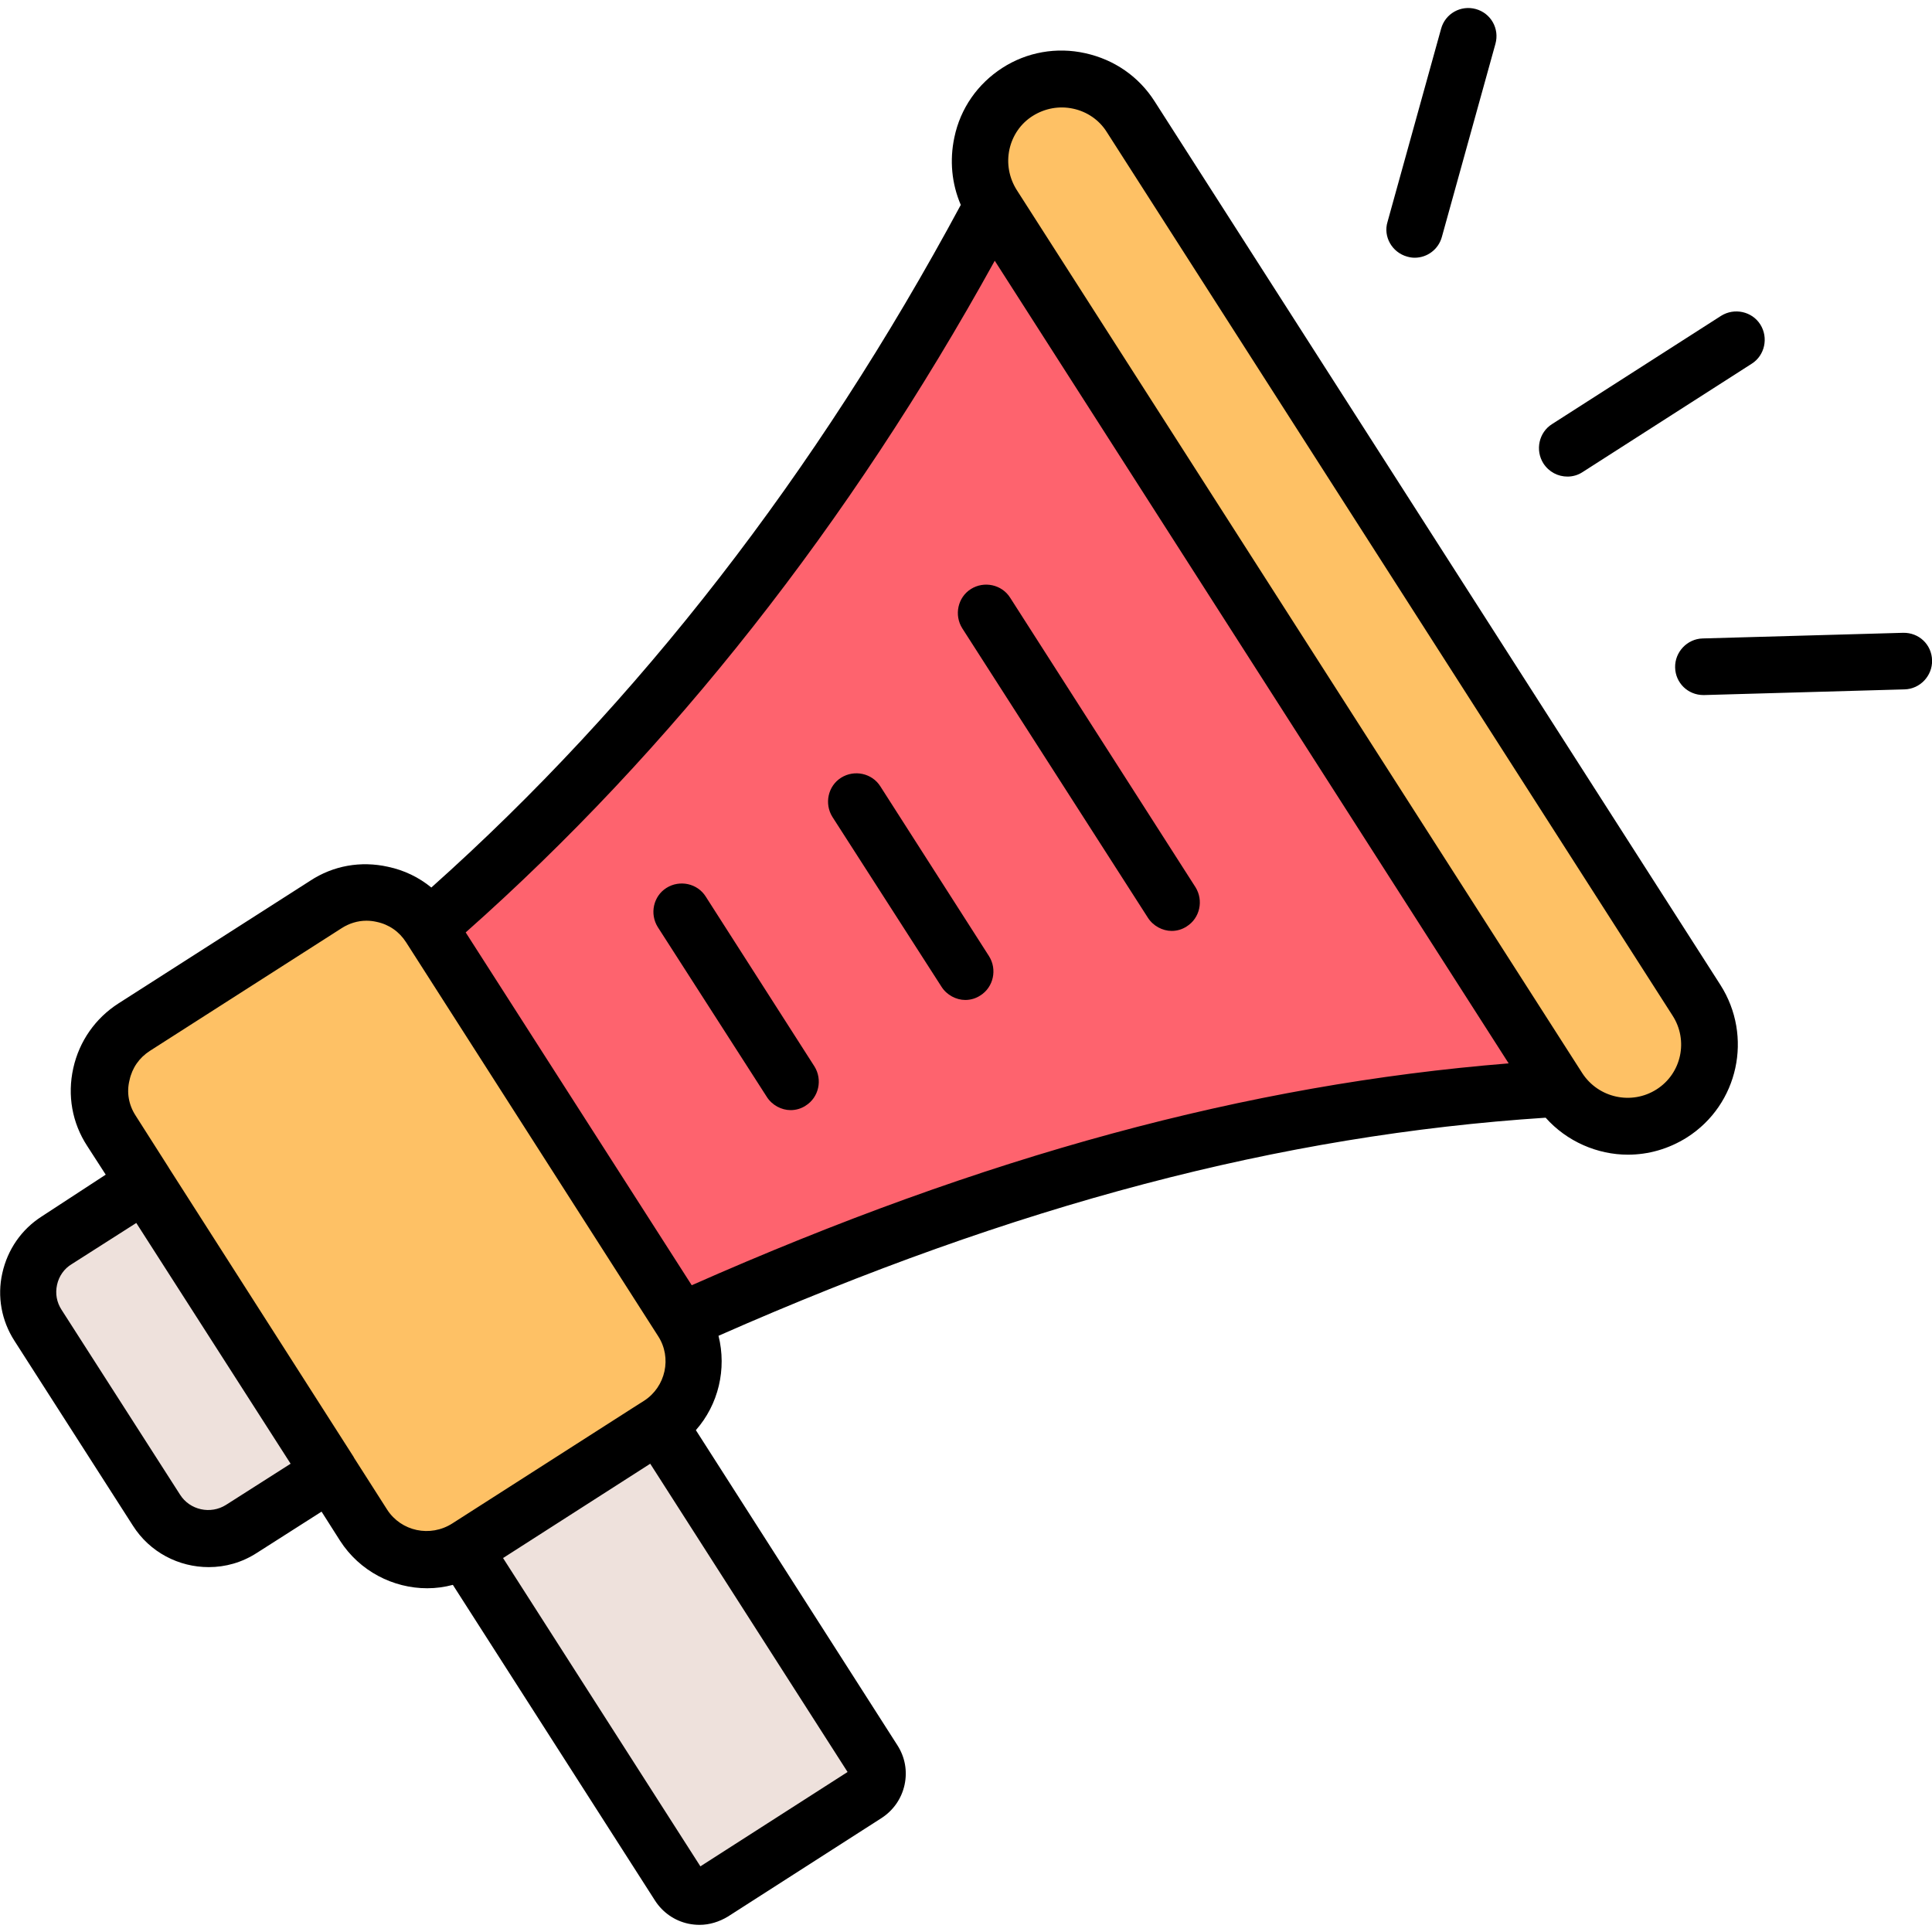 <svg width="50" height="50" viewBox="0 0 50 50" fill="none" xmlns="http://www.w3.org/2000/svg">
<g clip-path="url(#clip0_625_6338)">
<path fill-rule="evenodd" clip-rule="evenodd" d="M17.639 34.19C24.689 31.016 32.014 28.643 40.334 28.164L25.695 5.312C21.779 12.676 16.936 18.926 11.105 24.004L17.639 34.19Z" fill="#FE636E"/>
<path fill-rule="evenodd" clip-rule="evenodd" d="M40.333 28.164C40.958 29.15 42.277 29.433 43.263 28.808C44.249 28.183 44.533 26.855 43.908 25.879L29.269 3.018C28.644 2.031 27.326 1.748 26.339 2.373C25.353 2.998 25.07 4.326 25.695 5.303L40.333 28.164Z" fill="#FEC165"/>
<path fill-rule="evenodd" clip-rule="evenodd" d="M12.092 40.049L17.053 36.875C17.952 36.299 18.215 35.098 17.639 34.19L11.116 23.994C10.54 23.096 9.329 22.832 8.43 23.408L3.469 26.582C2.571 27.158 2.307 28.369 2.883 29.268L3.762 30.625L8.538 38.096L9.407 39.463C9.983 40.361 11.184 40.625 12.092 40.049Z" fill="#FEC165"/>
<path fill-rule="evenodd" clip-rule="evenodd" d="M6.25 39.56L8.535 38.096L3.759 30.625L1.474 32.09C0.732 32.559 0.517 33.555 0.986 34.287L4.052 39.072C4.521 39.815 5.508 40.029 6.25 39.56Z" fill="#EEE1DC"/>
<path fill-rule="evenodd" clip-rule="evenodd" d="M18.439 48.975L22.414 46.426C22.707 46.24 22.795 45.84 22.6 45.557L17.043 36.875L12.082 40.049L12.004 40.098L17.561 48.779C17.756 49.072 18.146 49.16 18.439 48.975Z" fill="#EEE1DC"/>
<path d="M29.884 2.627C29.474 1.982 28.839 1.543 28.087 1.377C27.345 1.211 26.574 1.348 25.939 1.758C25.304 2.168 24.855 2.803 24.699 3.555C24.572 4.15 24.63 4.756 24.865 5.303C21.124 12.256 16.515 18.193 11.163 22.969C10.841 22.705 10.46 22.52 10.04 22.432C9.337 22.275 8.624 22.402 8.029 22.793L3.068 25.967C2.472 26.348 2.052 26.943 1.896 27.646C1.74 28.35 1.867 29.062 2.257 29.658L2.736 30.4L1.076 31.484C0.558 31.817 0.197 32.334 0.06 32.949C-0.077 33.555 0.04 34.18 0.372 34.697L3.439 39.483C3.878 40.176 4.63 40.557 5.402 40.557C5.831 40.557 6.261 40.44 6.652 40.186L8.322 39.121L8.8 39.873C9.308 40.664 10.177 41.104 11.056 41.104C11.281 41.104 11.505 41.074 11.72 41.016L16.954 49.19C17.15 49.492 17.453 49.707 17.814 49.785C17.912 49.805 18.009 49.815 18.107 49.815C18.361 49.815 18.615 49.736 18.839 49.6L22.814 47.051C23.116 46.855 23.331 46.553 23.41 46.191C23.488 45.83 23.419 45.469 23.224 45.166L18.009 37.012C18.595 36.348 18.81 35.43 18.595 34.57C26.3 31.172 33.136 29.375 40.001 28.926C40.548 29.541 41.339 29.883 42.13 29.883C42.658 29.883 43.185 29.736 43.663 29.434C44.992 28.584 45.372 26.817 44.523 25.488L29.884 2.627ZM25.744 6.748L39.044 27.52C32.267 28.067 25.499 29.902 17.902 33.262L12.052 24.131C17.384 19.404 21.984 13.555 25.744 6.748ZM5.851 38.945C5.451 39.199 4.913 39.082 4.66 38.682L1.593 33.897C1.466 33.701 1.427 33.477 1.476 33.252C1.525 33.027 1.661 32.832 1.857 32.715L3.527 31.65L7.521 37.881L5.851 38.945ZM10.021 39.072L9.161 37.725C9.161 37.715 9.152 37.715 9.152 37.705L4.376 30.234C4.367 30.215 4.357 30.205 4.347 30.186L3.507 28.867C3.331 28.594 3.273 28.271 3.351 27.959C3.419 27.637 3.605 27.373 3.878 27.197L8.839 24.023C9.035 23.896 9.259 23.828 9.484 23.828C9.572 23.828 9.66 23.838 9.747 23.858C10.07 23.926 10.333 24.111 10.509 24.385L17.033 34.58C17.394 35.137 17.228 35.889 16.671 36.25L16.378 36.436L11.71 39.424C11.134 39.795 10.382 39.629 10.021 39.072ZM18.126 48.301L13.019 40.322L16.828 37.881L21.935 45.859L18.126 48.301ZM42.872 28.193C42.228 28.604 41.368 28.418 40.949 27.773L26.31 4.912C26.115 4.6 26.046 4.229 26.124 3.867C26.203 3.506 26.417 3.193 26.73 2.998C27.042 2.803 27.413 2.734 27.775 2.813C28.136 2.891 28.449 3.106 28.644 3.418L43.283 26.279C43.703 26.924 43.517 27.783 42.872 28.193Z" fill="black"/>
<path d="M19.846 28.389C19.983 28.604 20.227 28.73 20.461 28.73C20.598 28.73 20.735 28.691 20.852 28.613C21.194 28.398 21.291 27.939 21.077 27.598L18.264 23.203C18.049 22.861 17.59 22.764 17.248 22.979C16.907 23.193 16.809 23.652 17.024 23.994L19.846 28.389Z" fill="black"/>
<path d="M29.707 23.75C29.844 23.965 30.088 24.092 30.323 24.092C30.459 24.092 30.596 24.053 30.713 23.975C31.055 23.76 31.153 23.301 30.938 22.959L26.143 15.469C25.928 15.127 25.469 15.029 25.127 15.244C24.786 15.459 24.688 15.918 24.903 16.26L29.707 23.75Z" fill="black"/>
<path d="M24.366 25.537C24.502 25.752 24.747 25.879 24.981 25.879C25.118 25.879 25.254 25.84 25.372 25.762C25.713 25.547 25.811 25.088 25.596 24.746L22.784 20.352C22.569 20.01 22.11 19.912 21.768 20.127C21.426 20.342 21.329 20.801 21.543 21.142L24.366 25.537Z" fill="black"/>
<path d="M40.567 12.334C40.704 12.334 40.84 12.295 40.958 12.217L45.333 9.414C45.674 9.199 45.772 8.74 45.557 8.398C45.342 8.057 44.883 7.959 44.541 8.174L40.166 10.976C39.825 11.191 39.727 11.65 39.942 11.992C40.088 12.217 40.323 12.334 40.567 12.334Z" fill="black"/>
<path d="M36.417 6.641C36.485 6.66 36.544 6.67 36.612 6.67C36.935 6.67 37.227 6.455 37.315 6.133L38.702 1.133C38.81 0.742 38.585 0.342 38.194 0.234C37.804 0.127 37.403 0.352 37.296 0.742L35.909 5.742C35.792 6.123 36.026 6.533 36.417 6.641Z" fill="black"/>
<path d="M49.25 16.377L44.065 16.523C43.664 16.533 43.342 16.875 43.352 17.275C43.361 17.675 43.684 17.988 44.084 17.988H44.104L49.289 17.841C49.69 17.832 50.012 17.49 50.002 17.09C49.992 16.679 49.66 16.367 49.25 16.377Z" fill="black"/>
</g>
<defs>
<clipPath id="clip0_625_6338">
<rect width="50" height="50" fill="white"/>
</clipPath>
</defs>
</svg>

